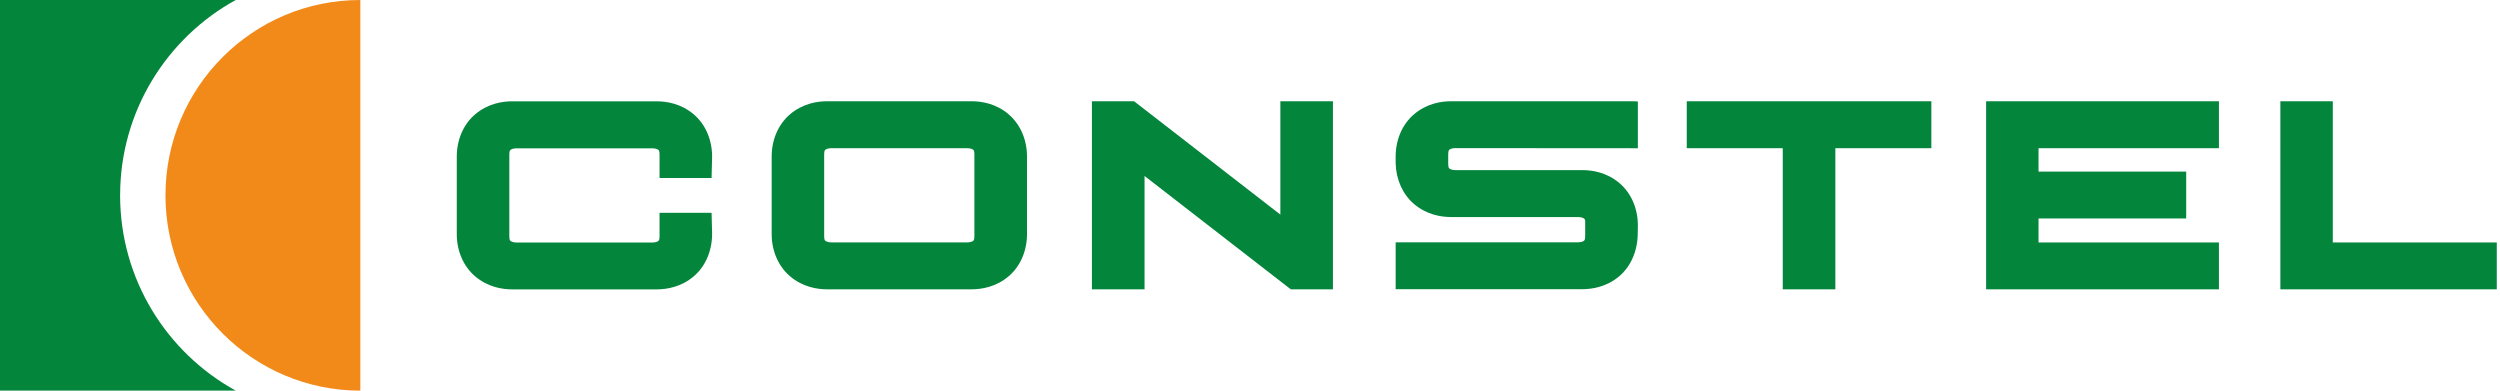 <svg xmlns="http://www.w3.org/2000/svg" width="192" height="30" fill="none">
  <g clip-path="url(#a)">
    <path
      fill="#03853C"
      d="M9.225 15c0-6.458 3.591-12.093 8.878-15H0v30h18.103c-5.287-2.907-8.879-8.542-8.879-15Z"
    />
    <path
      fill="#F28A1A"
      d="M27.674 0c-8.267 0-14.966 6.715-14.966 15s6.7 15 14.966 15V0Z"
    />
    <path
      fill="#03853C"
      d="m54.65 13.663.04-1.64c0-1.297-.514-2.48-1.413-3.243-.974-.827-2.085-1-2.851-1H39.344c-.766 0-1.878.173-2.851 1-.9.763-1.413 1.946-1.413 3.249v5.952c0 1.298.514 2.481 1.413 3.244.973.827 2.085 1 2.85 1h11.083c.766 0 1.877-.173 2.85-1 .9-.763 1.414-1.951 1.414-3.264l-.04-1.619h-3.997v1.768c0 .317-.05.361-.099.401-.04.035-.192.114-.444.114H39.66c-.252 0-.405-.084-.445-.114-.05-.04-.099-.084-.099-.401v-6.205c0-.317.05-.362.1-.401.039-.03.192-.114.444-.114h10.45c.252 0 .405.084.444.114.05.04.1.084.1.4v1.769h3.996v-.01ZM77.462 8.775c-.973-.827-2.085-1-2.85-1H63.528c-.76 0-1.878.173-2.85 1-.9.763-1.414 1.946-1.414 3.249v5.952c0 1.298.514 2.481 1.413 3.244.974.827 2.085 1 2.851 1h11.082c.766 0 1.878-.173 2.851-1 .9-.763 1.413-1.946 1.413-3.244v-5.952c0-1.298-.514-2.481-1.413-3.244v-.005Zm-2.629 3.12V18.1c0 .317-.049.362-.098.401-.04.035-.193.114-.445.114H63.84c-.252 0-.405-.084-.444-.114-.05-.04-.1-.084-.1-.4v-6.206c0-.317.05-.361.1-.401.04-.03.192-.114.444-.114h10.45c.252 0 .405.084.445.114.05.04.099.084.099.401ZM98.332 16.48 87.097 7.776H83.86V22.22h4.042v-8.706l11.033 8.553.202.153h3.232V7.775h-4.037v8.706ZM129.543 11.38h7.372v10.84h4.041V11.38h7.372V7.775h-18.785v3.605ZM152.533 22.22h17.881v-3.6H156.56v-1.842h11.339v-3.6H156.56V11.38h13.854V7.775h-17.881V22.22ZM179.159 18.62V7.775h-4.027V22.22h16.621v-3.6h-12.594ZM125.264 7.775H111.45c-.766 0-1.878.173-2.851 1-.899.763-1.413 1.946-1.413 3.249v.51c.03 1.253.544 2.397 1.413 3.135.973.827 2.085 1 2.851 1h9.758c.252 0 .405.084.445.114.059.05.074.064.089.168v1.144c0 .317-.05.362-.099.401-.04.035-.193.114-.445.114h-14.012v3.6h14.328c.766 0 1.878-.173 2.851-1 .88-.748 1.394-1.926 1.413-3.234l.01-.668c0-1.298-.514-2.481-1.413-3.244-.973-.827-2.085-1-2.851-1h-9.758c-.252 0-.405-.084-.445-.114-.049-.04-.098-.084-.098-.401v-.659c0-.317.049-.361.098-.401.04-.03.188-.114.445-.114l14.022.01v-3.59l-.286-.015c-.079 0-.163-.005-.238-.005Z"
    />
  </g>
  <defs>
    <clipPath id="a"><path fill="#fff" d="M0 0h192v30H0z" /></clipPath>
  </defs>
</svg>
